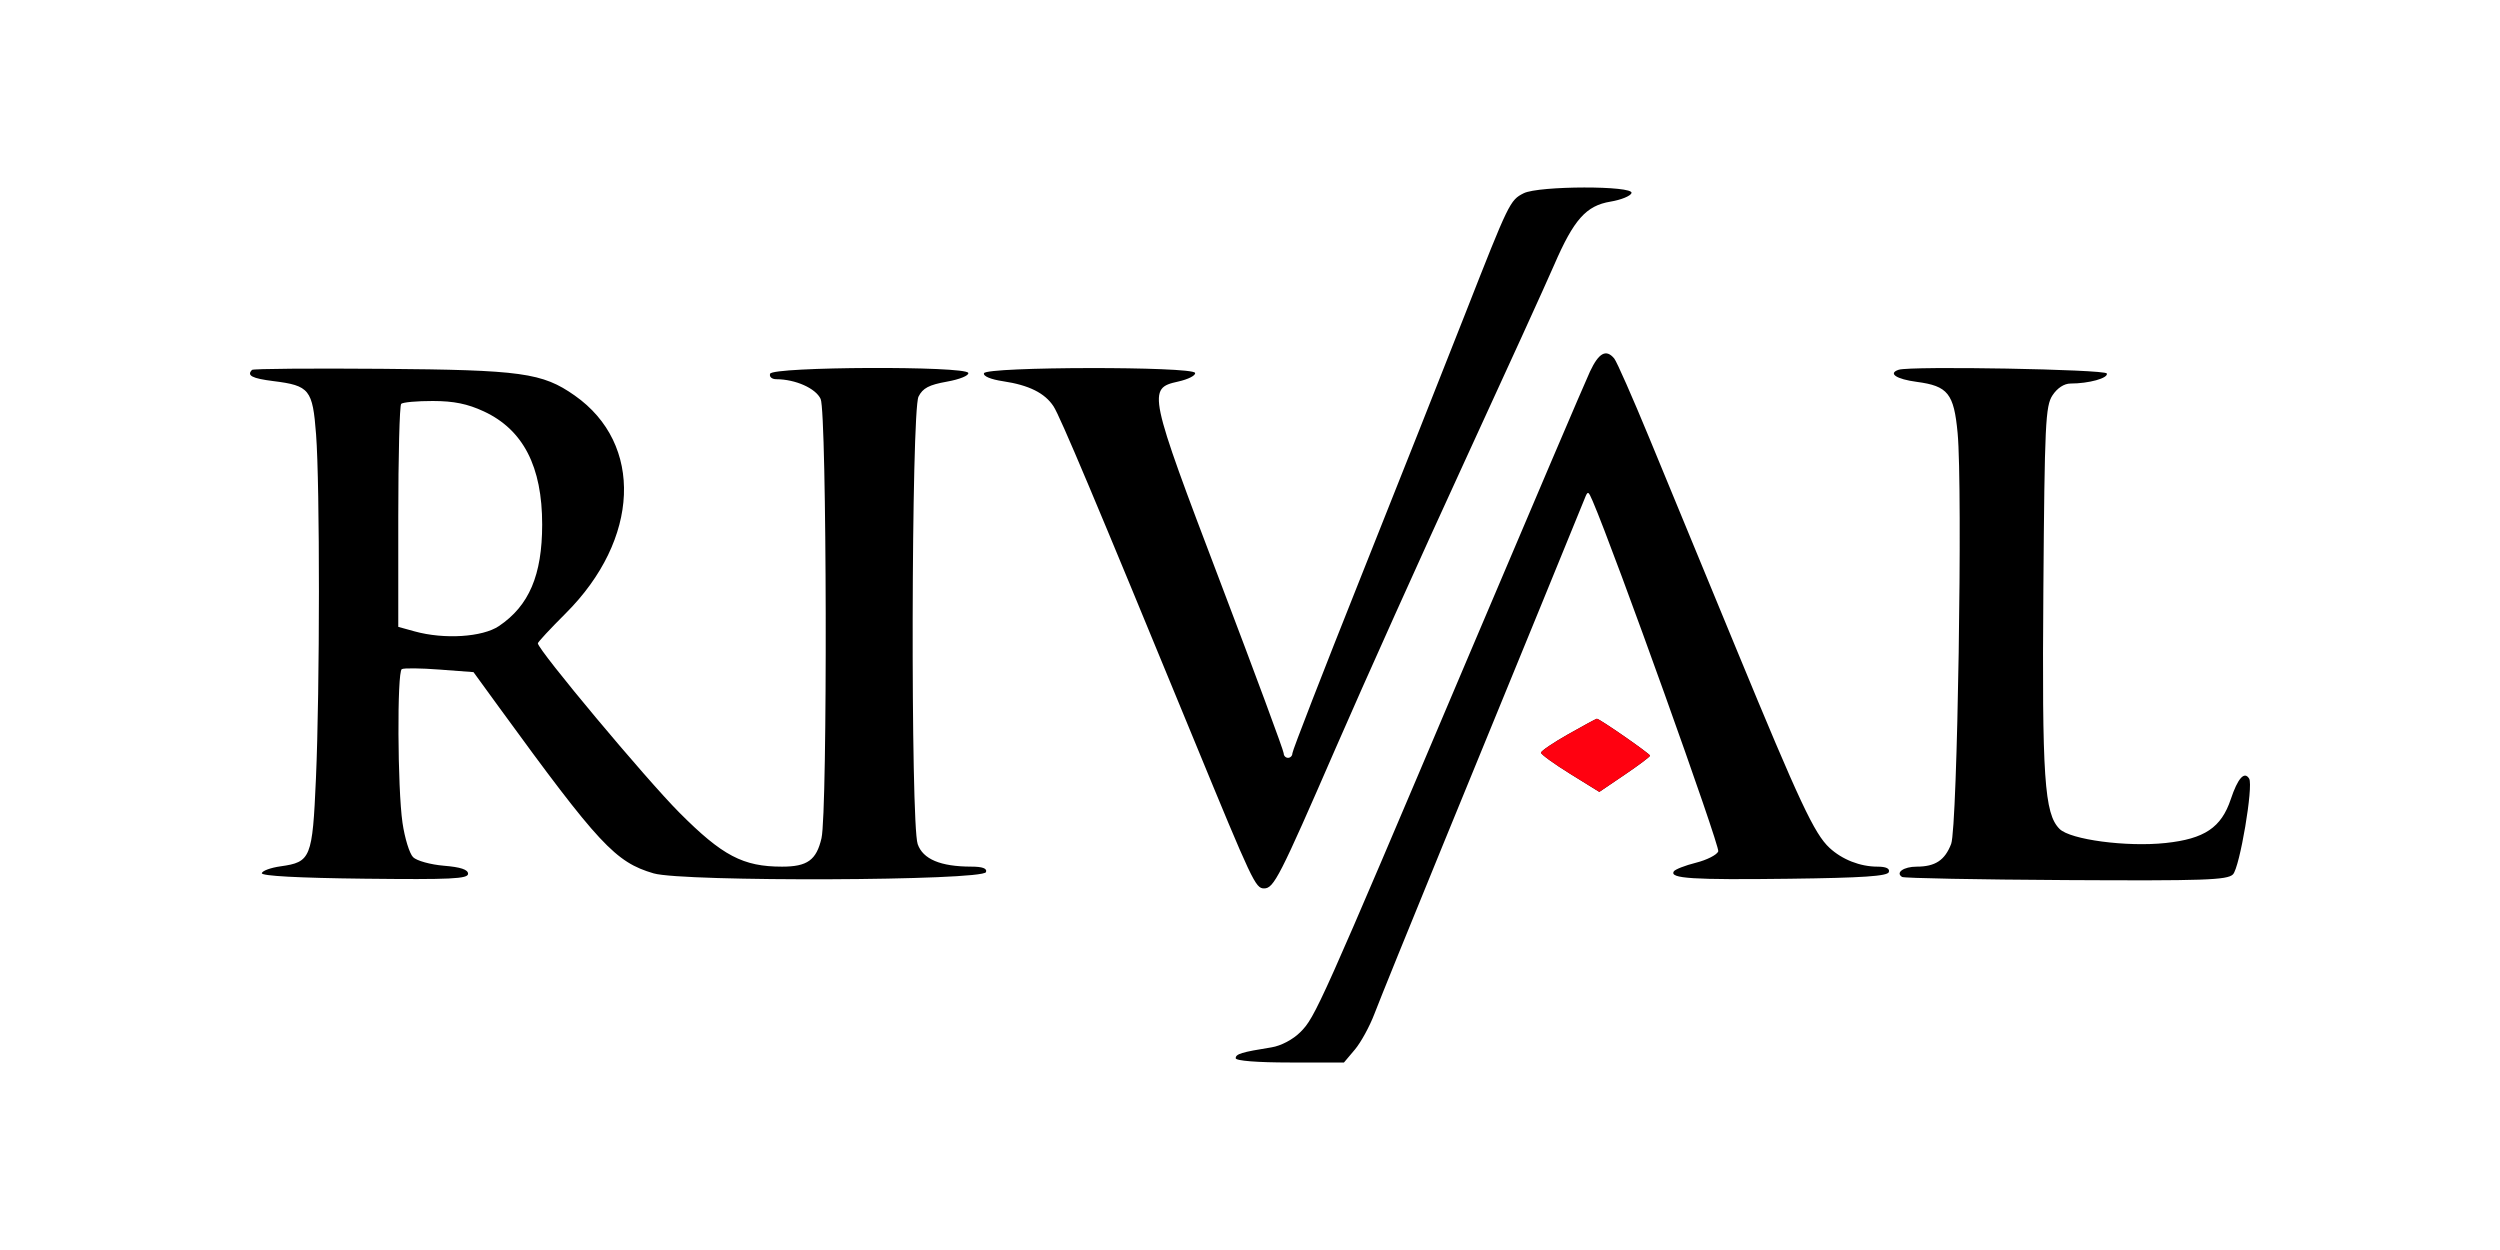 <?xml version="1.0" encoding="UTF-8"?> <svg xmlns="http://www.w3.org/2000/svg" width="200" height="100" viewBox="0 0 200 100" fill="none"><path fill-rule="evenodd" clip-rule="evenodd" d="M121.895 15.46C120.798 16.014 120.723 16.169 117.214 25.112C115.598 29.23 111.827 38.739 108.834 46.245C105.841 53.75 103.392 60.056 103.392 60.259C103.392 60.461 103.235 60.627 103.043 60.627C102.851 60.627 102.694 60.462 102.694 60.261C102.694 60.06 100.407 53.88 97.611 46.529C91.858 31.399 91.788 31.07 94.239 30.528C95.058 30.347 95.673 30.034 95.605 29.832C95.428 29.3 78.897 29.325 78.719 29.858C78.641 30.093 79.257 30.352 80.256 30.501C82.311 30.809 83.584 31.442 84.281 32.504C84.807 33.304 87.57 39.865 95.53 59.214C100.203 70.571 100.439 71.073 101.125 71.073C101.906 71.073 102.355 70.194 106.855 59.849C109.166 54.538 113.781 44.276 117.111 37.043C120.44 29.811 123.69 22.678 124.333 21.192C125.905 17.562 126.891 16.453 128.836 16.131C129.684 15.99 130.443 15.682 130.522 15.445C130.724 14.842 123.093 14.856 121.895 15.46ZM127.198 29.726C126.816 30.54 122.42 40.842 117.428 52.619C105.571 80.597 105.22 81.381 104.03 82.568C103.433 83.164 102.483 83.666 101.721 83.788C99.33 84.171 98.856 84.315 98.856 84.658C98.856 84.864 100.588 85 103.186 85H107.517L108.393 83.961C108.875 83.389 109.581 82.097 109.962 81.088C110.343 80.08 112.806 74.006 115.434 67.591C118.062 61.175 121.625 52.48 123.351 48.267C125.077 44.054 126.613 40.293 126.764 39.91C127.025 39.248 127.057 39.257 127.413 40.084C129.173 44.174 137.613 67.714 137.461 68.11C137.354 68.389 136.55 68.798 135.676 69.018C134.801 69.238 134.003 69.55 133.902 69.713C133.55 70.281 135.382 70.398 143.14 70.3C149.016 70.227 150.998 70.094 151.107 69.767C151.202 69.483 150.887 69.332 150.199 69.332C148.814 69.332 147.375 68.768 146.362 67.829C145.148 66.704 143.971 64.192 138.939 51.996C136.434 45.923 133.285 38.291 131.942 35.036C130.599 31.78 129.338 28.921 129.139 28.681C128.493 27.902 127.906 28.218 127.198 29.726ZM20.164 29.59C19.713 30.04 20.162 30.275 21.878 30.489C24.762 30.849 25.011 31.161 25.285 34.743C25.595 38.797 25.589 55.138 25.275 62.285C24.994 68.662 24.872 68.966 22.441 69.307C21.659 69.416 20.986 69.662 20.945 69.854C20.898 70.076 23.865 70.236 29.158 70.296C36.057 70.373 37.445 70.308 37.445 69.903C37.445 69.566 36.855 69.369 35.508 69.258C34.443 69.169 33.335 68.862 33.047 68.574C32.759 68.287 32.377 67.047 32.199 65.819C31.801 63.069 31.758 53.769 32.142 53.532C32.297 53.436 33.651 53.451 35.151 53.565L37.88 53.77L39.931 56.59C47.919 67.564 49.233 68.976 52.292 69.87C54.656 70.561 78.646 70.468 78.88 69.767C78.979 69.47 78.602 69.331 77.687 69.33C75.242 69.326 73.836 68.734 73.415 67.531C72.839 65.882 72.901 32.887 73.482 31.728C73.822 31.049 74.323 30.786 75.752 30.532C76.773 30.35 77.531 30.041 77.462 29.835C77.271 29.264 61.799 29.327 61.608 29.9C61.527 30.142 61.746 30.336 62.102 30.337C63.64 30.342 65.262 31.065 65.652 31.919C66.15 33.011 66.211 64.94 65.719 67.059C65.311 68.812 64.589 69.332 62.563 69.332C59.442 69.332 57.789 68.462 54.353 65.013C51.661 62.311 43.028 51.982 43.028 51.464C43.028 51.369 44.029 50.292 45.253 49.071C51.188 43.148 51.503 35.517 45.974 31.639C43.382 29.821 41.737 29.593 30.545 29.505C24.926 29.46 20.255 29.499 20.164 29.59ZM151.893 29.581C151.015 29.872 151.702 30.332 153.34 30.549C155.834 30.879 156.312 31.478 156.609 34.639C157.024 39.052 156.597 66.193 156.093 67.511C155.591 68.822 154.818 69.332 153.331 69.332C152.294 69.332 151.613 69.815 152.168 70.157C152.326 70.254 158.227 70.367 165.281 70.407C176.335 70.469 178.181 70.406 178.636 69.952C179.178 69.411 180.286 62.86 179.931 62.288C179.548 61.67 179.021 62.262 178.462 63.939C177.705 66.206 176.363 67.108 173.252 67.44C170.139 67.773 165.626 67.175 164.765 66.315C163.547 65.1 163.354 62.24 163.47 47.086C163.571 33.886 163.637 32.481 164.2 31.625C164.582 31.043 165.133 30.683 165.639 30.683C167.11 30.683 168.671 30.251 168.546 29.878C168.435 29.545 152.837 29.267 151.893 29.581ZM38.707 32.912C41.857 34.376 43.378 37.327 43.374 41.968C43.371 46.01 42.325 48.465 39.914 50.086C38.596 50.973 35.533 51.166 33.17 50.511L31.862 50.149V41.345C31.862 36.502 31.967 32.436 32.095 32.308C32.222 32.181 33.361 32.077 34.624 32.08C36.307 32.082 37.399 32.305 38.707 32.912ZM125.461 58.737C124.262 59.416 123.28 60.081 123.28 60.216C123.28 60.351 124.33 61.111 125.613 61.906L127.945 63.351L129.974 61.976C131.09 61.22 132.003 60.535 132.003 60.453C132.003 60.304 127.948 57.489 127.748 57.499C127.69 57.502 126.661 58.059 125.461 58.737Z" fill="black"></path><path fill-rule="evenodd" clip-rule="evenodd" d="M125.462 58.738C124.262 59.416 123.281 60.081 123.281 60.216C123.281 60.351 124.33 61.111 125.613 61.906L127.946 63.351L129.975 61.976C131.091 61.22 132.004 60.535 132.004 60.453C132.004 60.304 127.948 57.489 127.749 57.499C127.69 57.502 126.661 58.059 125.462 58.738Z" fill="#FF0110"></path></svg> 